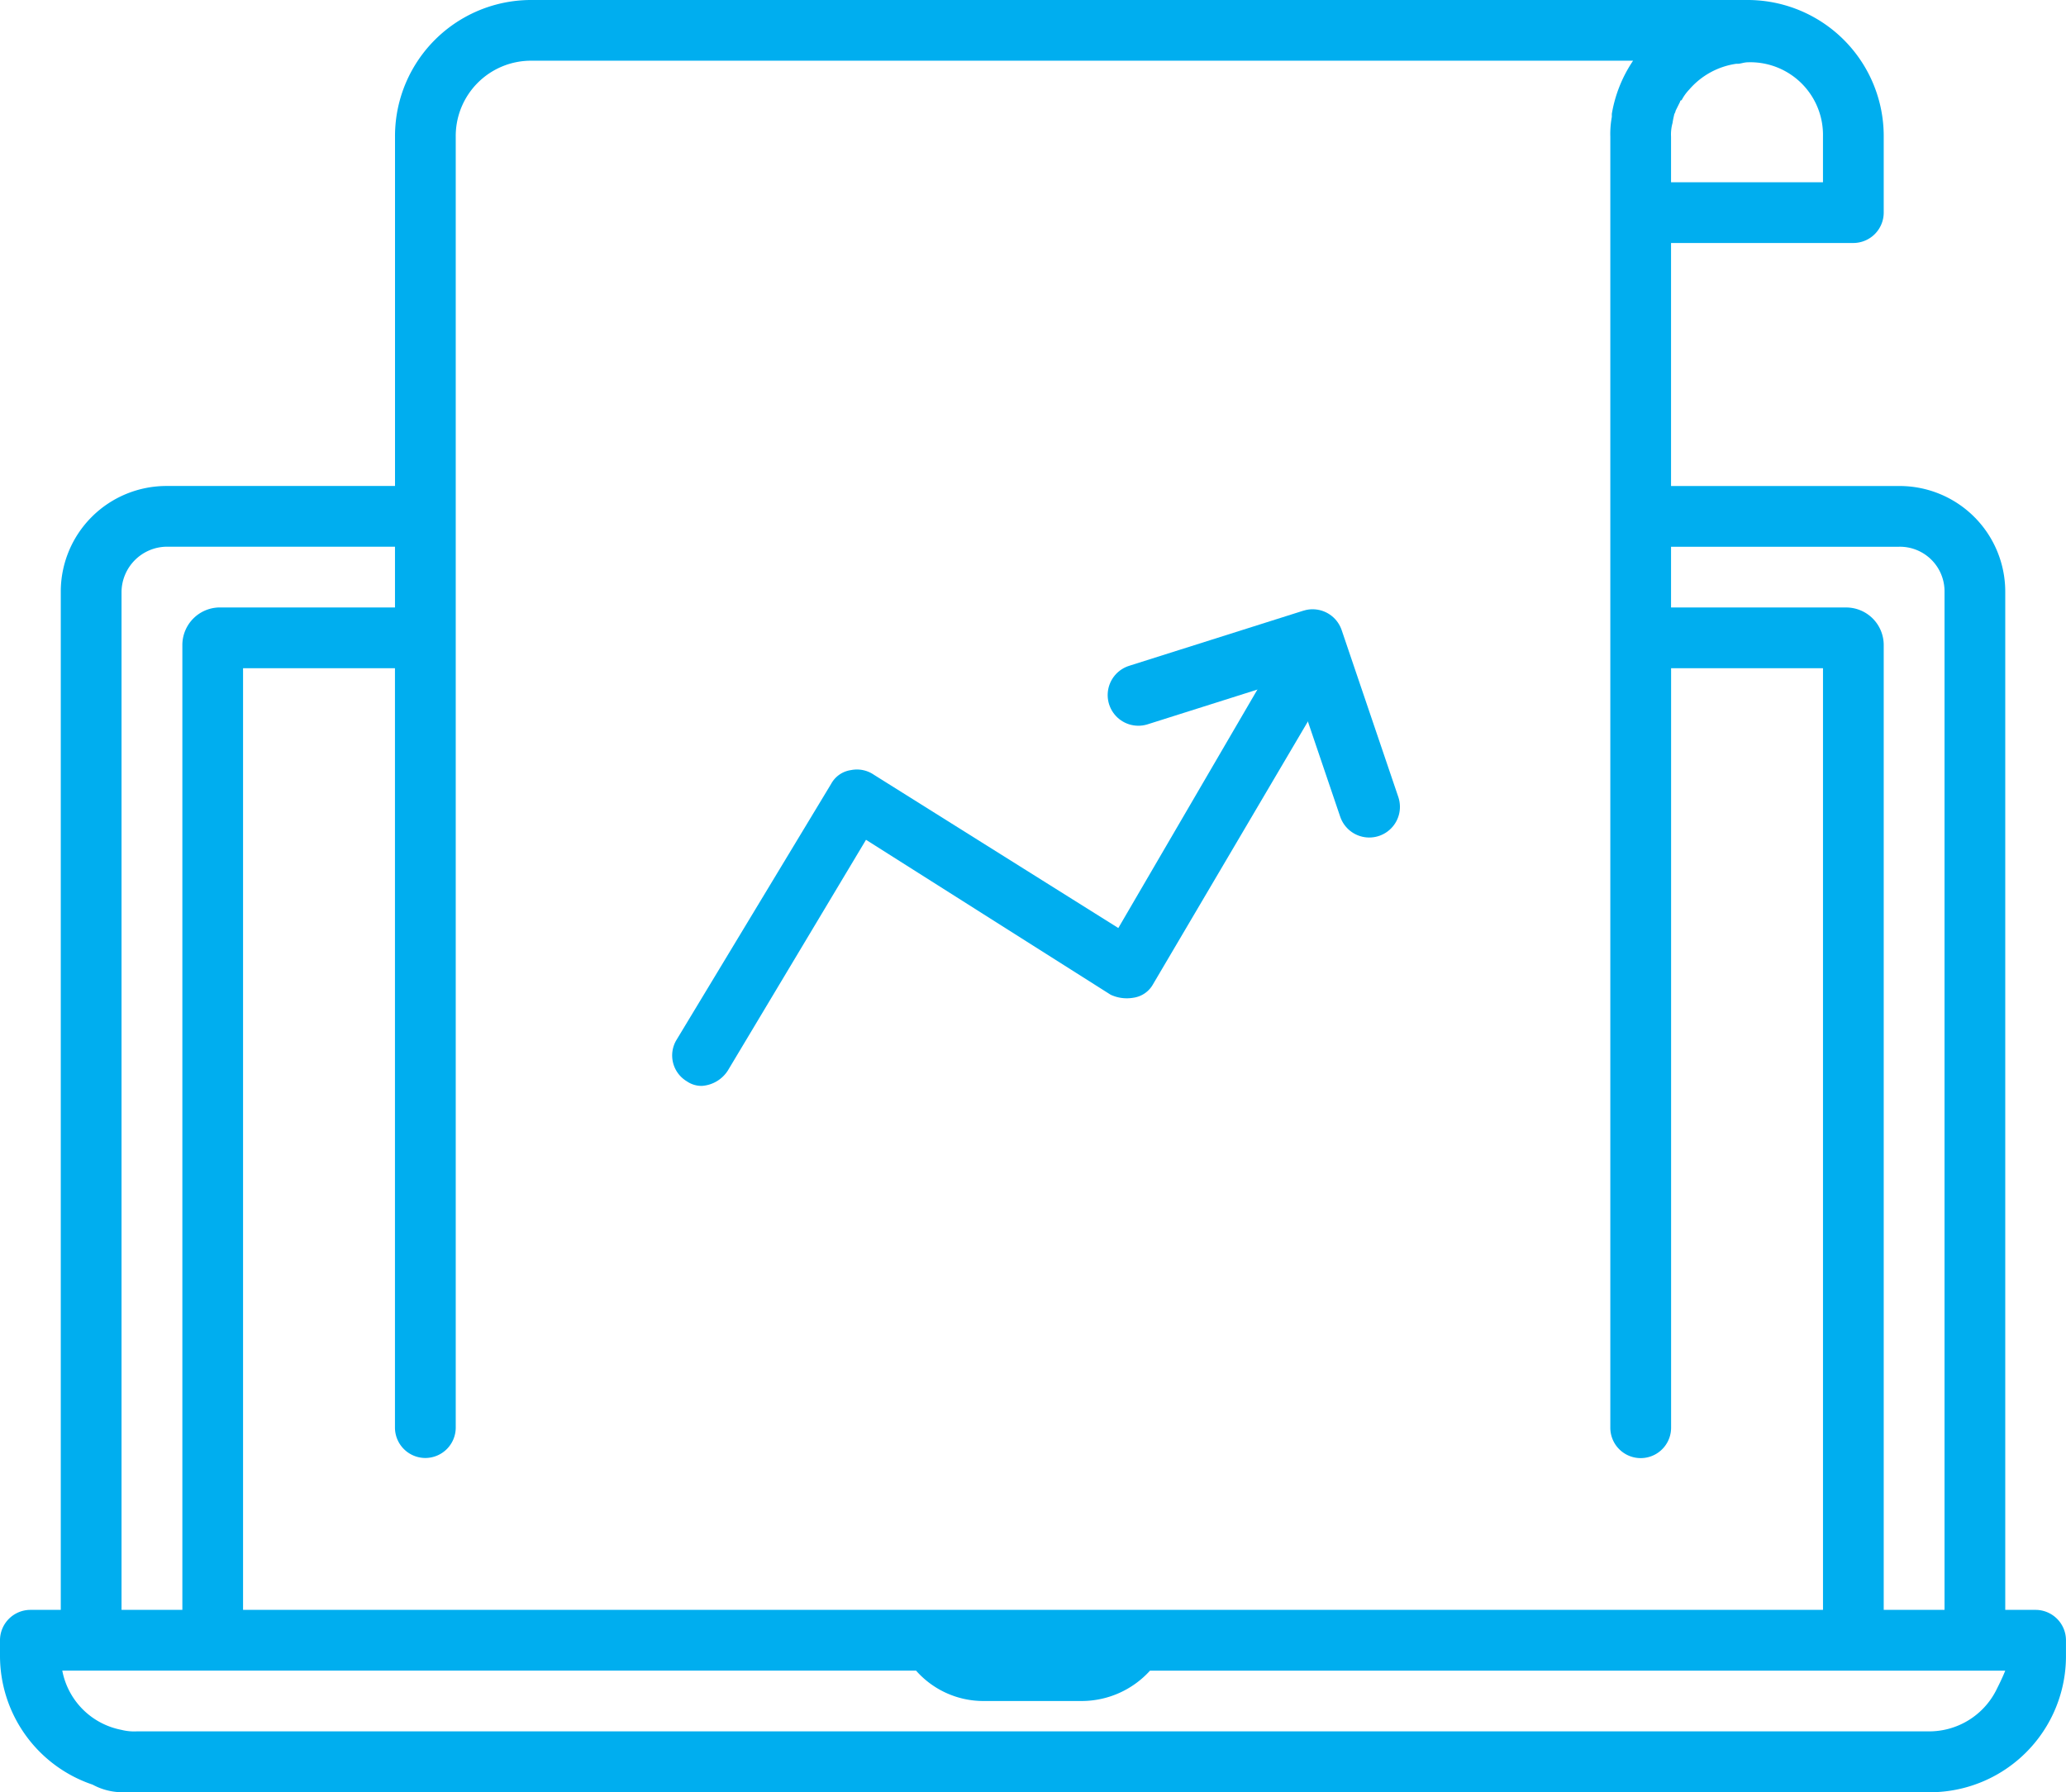 <svg xmlns="http://www.w3.org/2000/svg" width="74.07" height="64.268" viewBox="0 0 74.07 64.268">
  <defs>
    <style>
      .cls-1 {
        fill: #00aeef;
      }

      .cls-2 {
        fill: none;
        stroke: #00aeef;
        stroke-linecap: round;
        stroke-linejoin: round;
        stroke-width: 2.2px;
      }
    </style>
  </defs>
  <g id="Grupo_3111" data-name="Grupo 3111" transform="translate(21130.949 -219.818)">
    <g id="Grupo_1773" data-name="Grupo 1773" transform="translate(-21106.863 242.47)">
      <path id="Trazado_1478" data-name="Trazado 1478" class="cls-1" d="M33.1,55.581a.92.92,0,0,1-.545-.163,1.08,1.08,0,0,1-.381-1.471l5.555-9.2a.959.959,0,0,1,.708-.49,1.073,1.073,0,0,1,.817.163l8.769,5.5L53.9,39.841a1.074,1.074,0,1,1,1.852,1.089l-6.481,11a.959.959,0,0,1-.708.49,1.369,1.369,0,0,1-.817-.109l-8.769-5.555-4.956,8.279A1.2,1.2,0,0,1,33.1,55.581Z" transform="translate(-32.015 -39.292)"/>
    </g>
    <path id="Trazado_1471" data-name="Trazado 1471" class="cls-1" d="M72.981,57.732H71.892V21.241a3.789,3.789,0,0,0-3.812-3.812H59.91V8.714h6.536a1.092,1.092,0,0,0,1.089-1.089V4.9a4.881,4.881,0,0,0-4.9-4.9H19.062a4.881,4.881,0,0,0-4.9,4.9V17.428H5.991a3.789,3.789,0,0,0-3.812,3.812V57.732H1.089A1.092,1.092,0,0,0,0,58.821v.545A4.876,4.876,0,0,0,3.322,64h0a2.253,2.253,0,0,0,1.035.272H69.169a4.881,4.881,0,0,0,4.9-4.9v-.545A1.092,1.092,0,0,0,72.981,57.732Zm-4.9-38.125a1.6,1.6,0,0,1,1.634,1.634V57.732H67.535V23.147a1.348,1.348,0,0,0-1.362-1.362H59.91V19.607ZM15.25,52.285A1.092,1.092,0,0,0,16.339,51.2V4.9a2.7,2.7,0,0,1,2.723-2.723H58.549a4.846,4.846,0,0,0-.762,1.906v.109a3.35,3.35,0,0,0-.054.708V51.2a1.089,1.089,0,1,0,2.179,0V23.964h5.446V57.732H8.714V23.964h5.446V51.2A1.092,1.092,0,0,0,15.25,52.285ZM65.357,4.9V6.536H59.91V4.9a1.508,1.508,0,0,1,.054-.49,2.359,2.359,0,0,1,.054-.272c0-.054.054-.109.054-.163l.163-.327a.053.053,0,0,1,.054-.054,1.655,1.655,0,0,1,.272-.381h0a2.743,2.743,0,0,1,1.688-.926h.054c.109,0,.218-.054.381-.054A2.606,2.606,0,0,1,65.357,4.9Zm-61,16.339a1.639,1.639,0,0,1,1.634-1.634h8.17v2.179H7.9a1.348,1.348,0,0,0-1.362,1.362V57.732H4.357ZM71.565,60.618a2.693,2.693,0,0,1-2.4,1.471H4.9a1.853,1.853,0,0,1-.545-.054A2.672,2.672,0,0,1,2.233,59.91H32.842A3.221,3.221,0,0,0,35.293,61h3.486a3.307,3.307,0,0,0,2.451-1.089H71.892C71.783,60.183,71.674,60.4,71.565,60.618Z" transform="translate(-21130.949 219.818)"/>
    <path id="Trazado_1690" data-name="Trazado 1690" class="cls-2" d="M0,0,6.553.05l.082,6.321" transform="matrix(0.951, -0.309, 0.309, 0.951, -21090.137, 244.744)"/>
  </g>
</svg>
